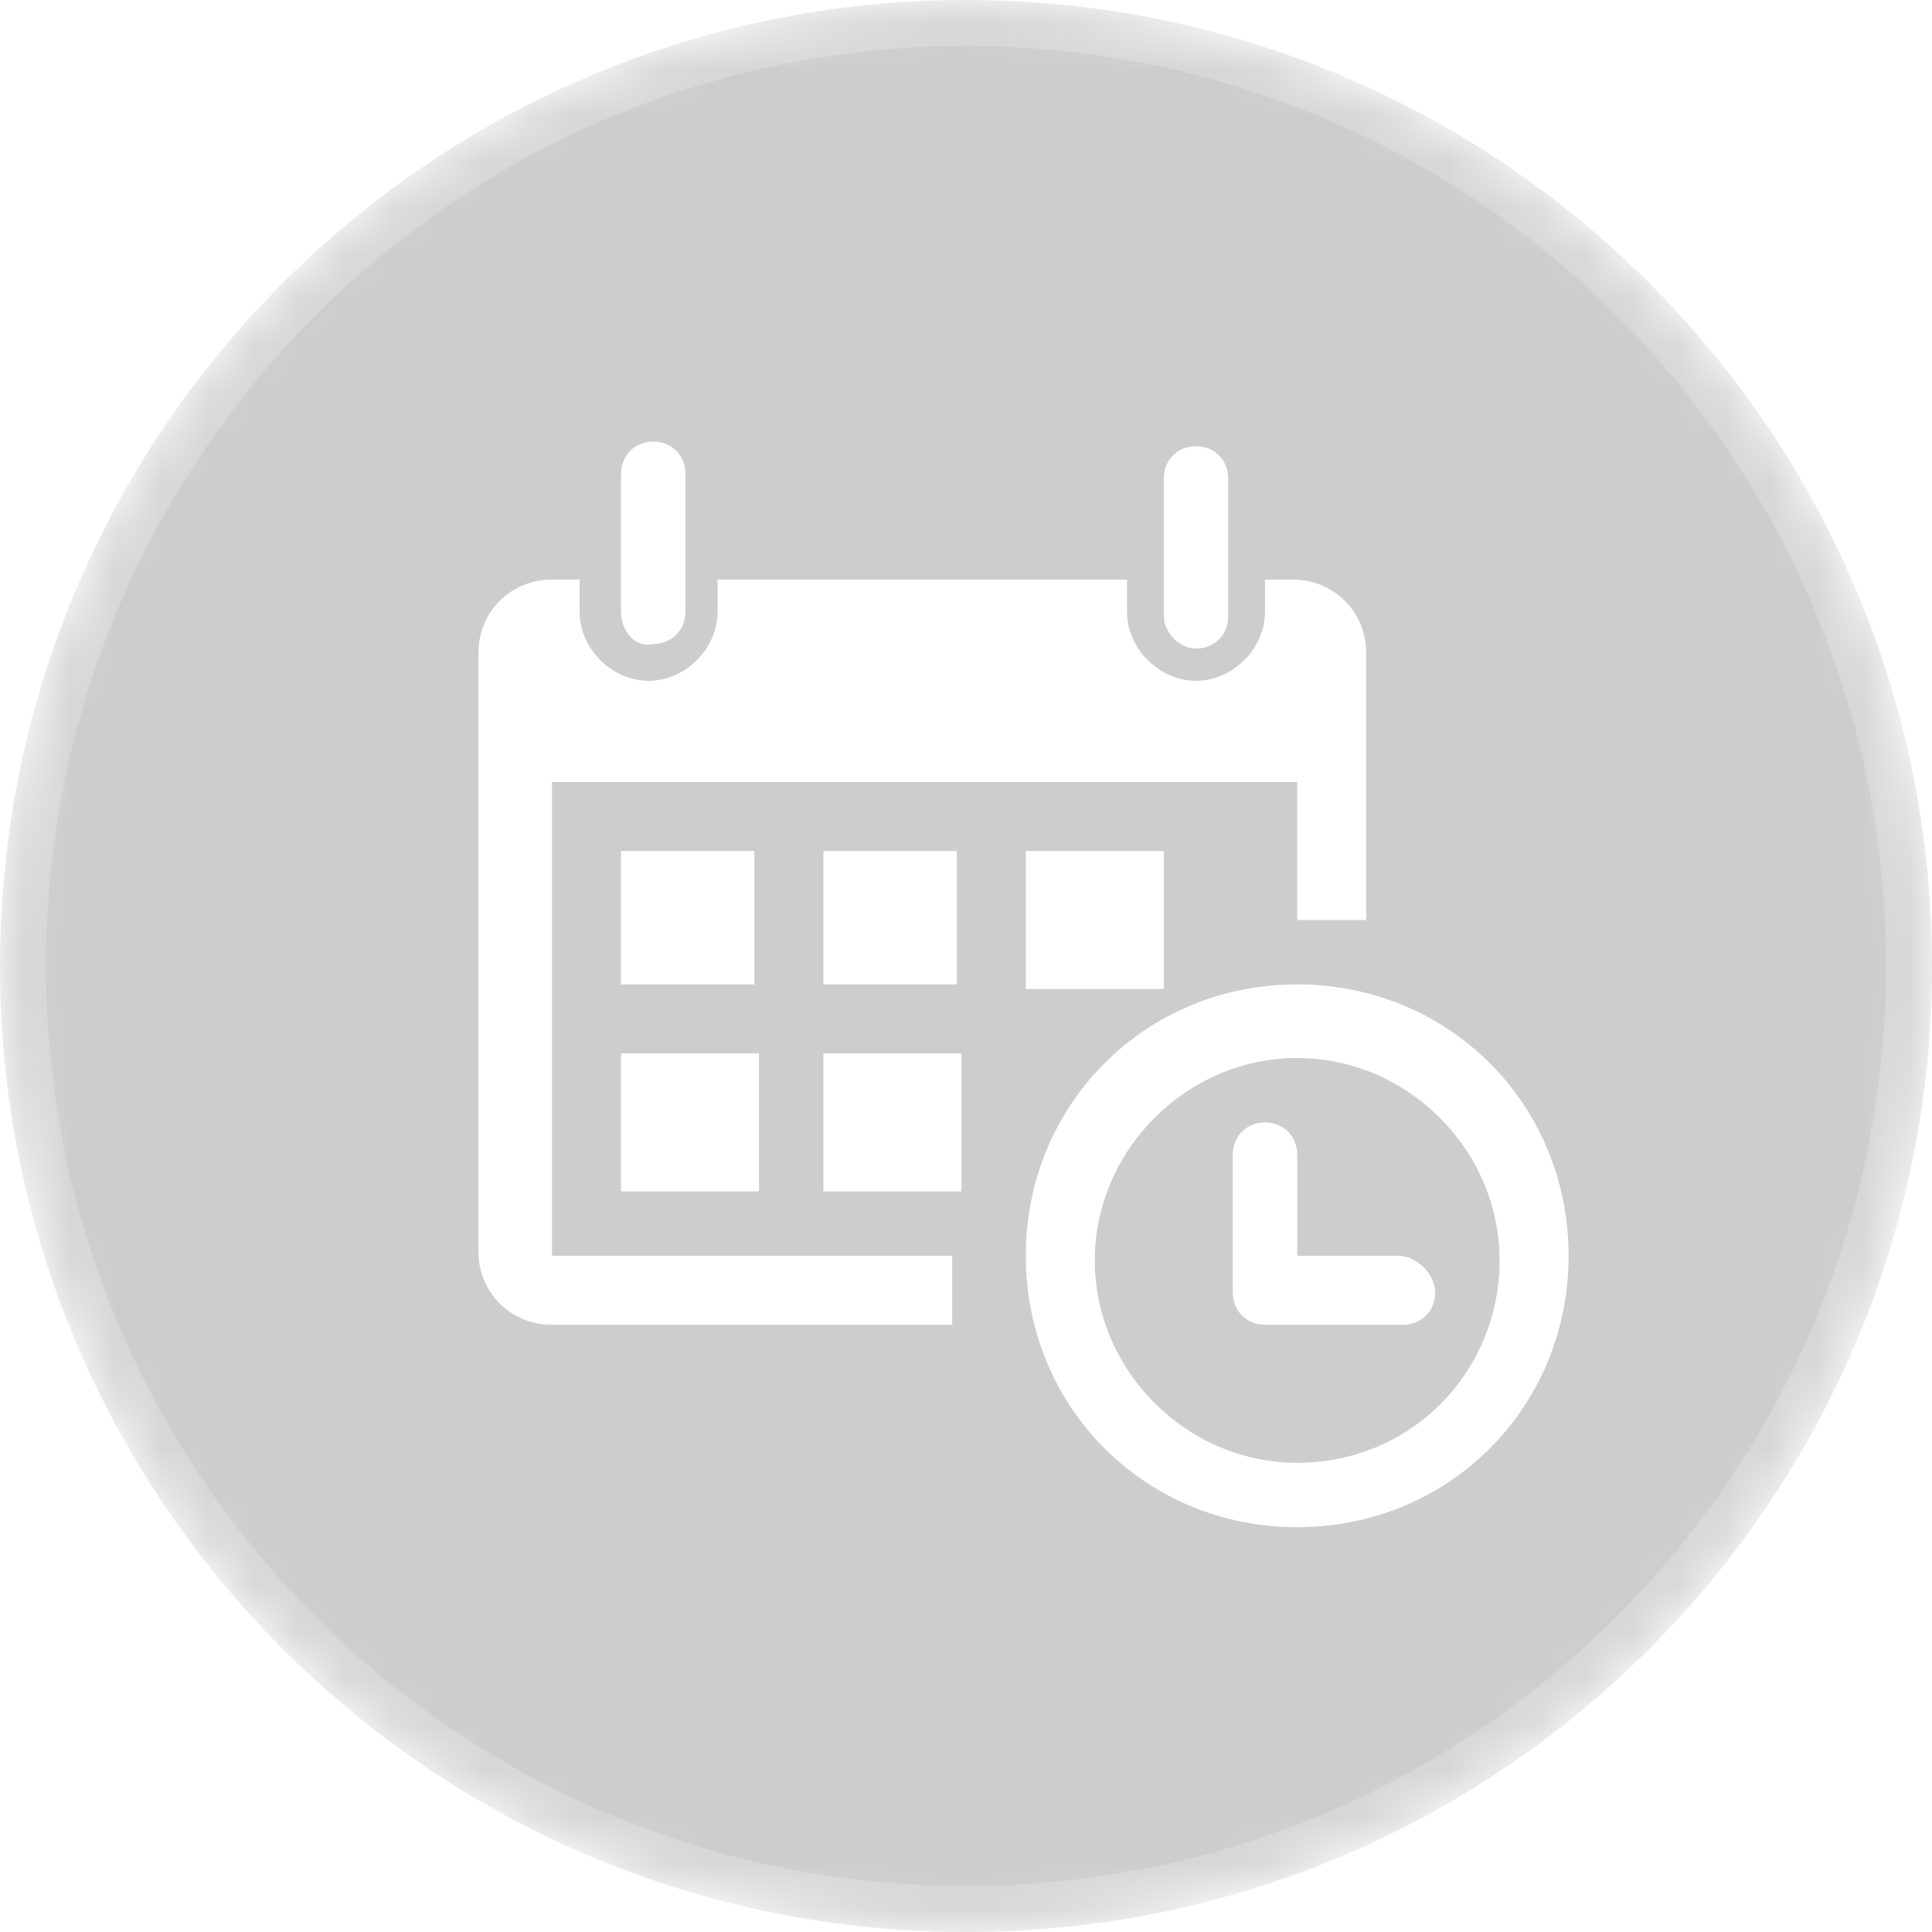 <?xml version="1.0" encoding="utf-8"?>
<!-- Generator: Adobe Illustrator 22.1.0, SVG Export Plug-In . SVG Version: 6.00 Build 0)  -->
<svg version="1.1" id="圖層_1" xmlns="http://www.w3.org/2000/svg" xmlns:xlink="http://www.w3.org/1999/xlink" x="0px" y="0px"
	 viewBox="0 0 42 42" style="enable-background:new 0 0 42 42;" xml:space="preserve">
<style type="text/css">
	.st0{filter:url(#Adobe_OpacityMaskFilter);}
	.st1{fill:#FFFFFF;}
	.st2{mask:url(#b_1_);}
	.st3{fill-opacity:0.198;stroke:#FFFFFF;stroke-width:2;stroke-opacity:0.202;}
</style>
<title>icon_time</title>
<defs>
	<filter id="Adobe_OpacityMaskFilter" filterUnits="userSpaceOnUse" x="-1" y="-1" width="44" height="44">
		<feColorMatrix  type="matrix" values="1 0 0 0 0  0 1 0 0 0  0 0 1 0 0  0 0 0 1 0"/>
	</filter>
</defs>
<mask maskUnits="userSpaceOnUse" x="-1" y="-1" width="44" height="44" id="b_1_">
	<g class="st0">
		<path id="a_2_" class="st1" d="M21,42c11.6,0,21-9.4,21-21S32.6,0,21,0S0,9.4,0,21S9.4,42,21,42z"/>
	</g>
</mask>
<g class="st2">
	<g>
		<path id="a_1_" class="st3" d="M21,42c11.6,0,21-9.4,21-21S32.6,0,21,0S0,9.4,0,21S9.4,42,21,42z"/>
	</g>
</g>
<path class="st1" d="M30.4,27.3h-2.2v-2.2c0-0.4-0.3-0.7-0.7-0.7c-0.4,0-0.7,0.3-0.7,0.7l0,0v3c0,0.4,0.3,0.7,0.7,0.7h3
	c0.4,0,0.7-0.3,0.7-0.7C31.2,27.7,30.8,27.3,30.4,27.3C30.4,27.3,30.4,27.3,30.4,27.3z"/>
<rect x="22.3" y="18.5" class="st1" width="3" height="3"/>
<path class="st1" d="M12,27.2V17h16.2v3h1.5v-5.8c0-0.9-0.7-1.6-1.6-1.6h-0.6v0.7c0,0.8-0.7,1.5-1.5,1.5c-0.8,0-1.5-0.7-1.5-1.5
	v-0.7h-8.9v0.7c0,0.8-0.7,1.5-1.5,1.5c-0.8,0-1.5-0.7-1.5-1.5v-0.7h-0.6c-0.9,0-1.6,0.7-1.6,1.6v13c0,0.9,0.7,1.6,1.6,1.6h8.7v-1.5
	h-8.7C12,27.3,12,27.3,12,27.2z"/>
<rect x="17.9" y="22.9" class="st1" width="3" height="3"/>
<polygon class="st1" points="17.9,21.4 20.8,21.4 20.8,18.5 17.9,18.5 17.9,21.4 "/>
<rect x="13.5" y="22.9" class="st1" width="3" height="3"/>
<polygon class="st1" points="13.5,21.4 16.4,21.4 16.4,18.5 13.5,18.5 13.5,21.4 "/>
<path class="st1" d="M28.2,21.4c-3.3,0-5.9,2.6-5.9,5.9s2.6,5.9,5.9,5.9s5.9-2.6,5.9-5.9S31.5,21.4,28.2,21.4z M28.2,31.8
	c-2.4,0-4.4-2-4.4-4.4c0-2.4,2-4.4,4.4-4.4c2.4,0,4.4,2,4.4,4.4C32.6,29.8,30.7,31.8,28.2,31.8z"/>
<path class="st1" d="M26,14.1c0.4,0,0.7-0.3,0.7-0.7v-3c0-0.4-0.3-0.7-0.7-0.7c-0.4,0-0.7,0.3-0.7,0.7v3
	C25.3,13.7,25.6,14.1,26,14.1L26,14.1z"/>
<path class="st1" d="M13.5,13.3v-3c0-0.4,0.3-0.7,0.7-0.7s0.7,0.3,0.7,0.7c0,0,0,0,0,0v3c0,0.4-0.3,0.7-0.7,0.7
	C13.8,14.1,13.5,13.7,13.5,13.3L13.5,13.3z"/>
</svg>
